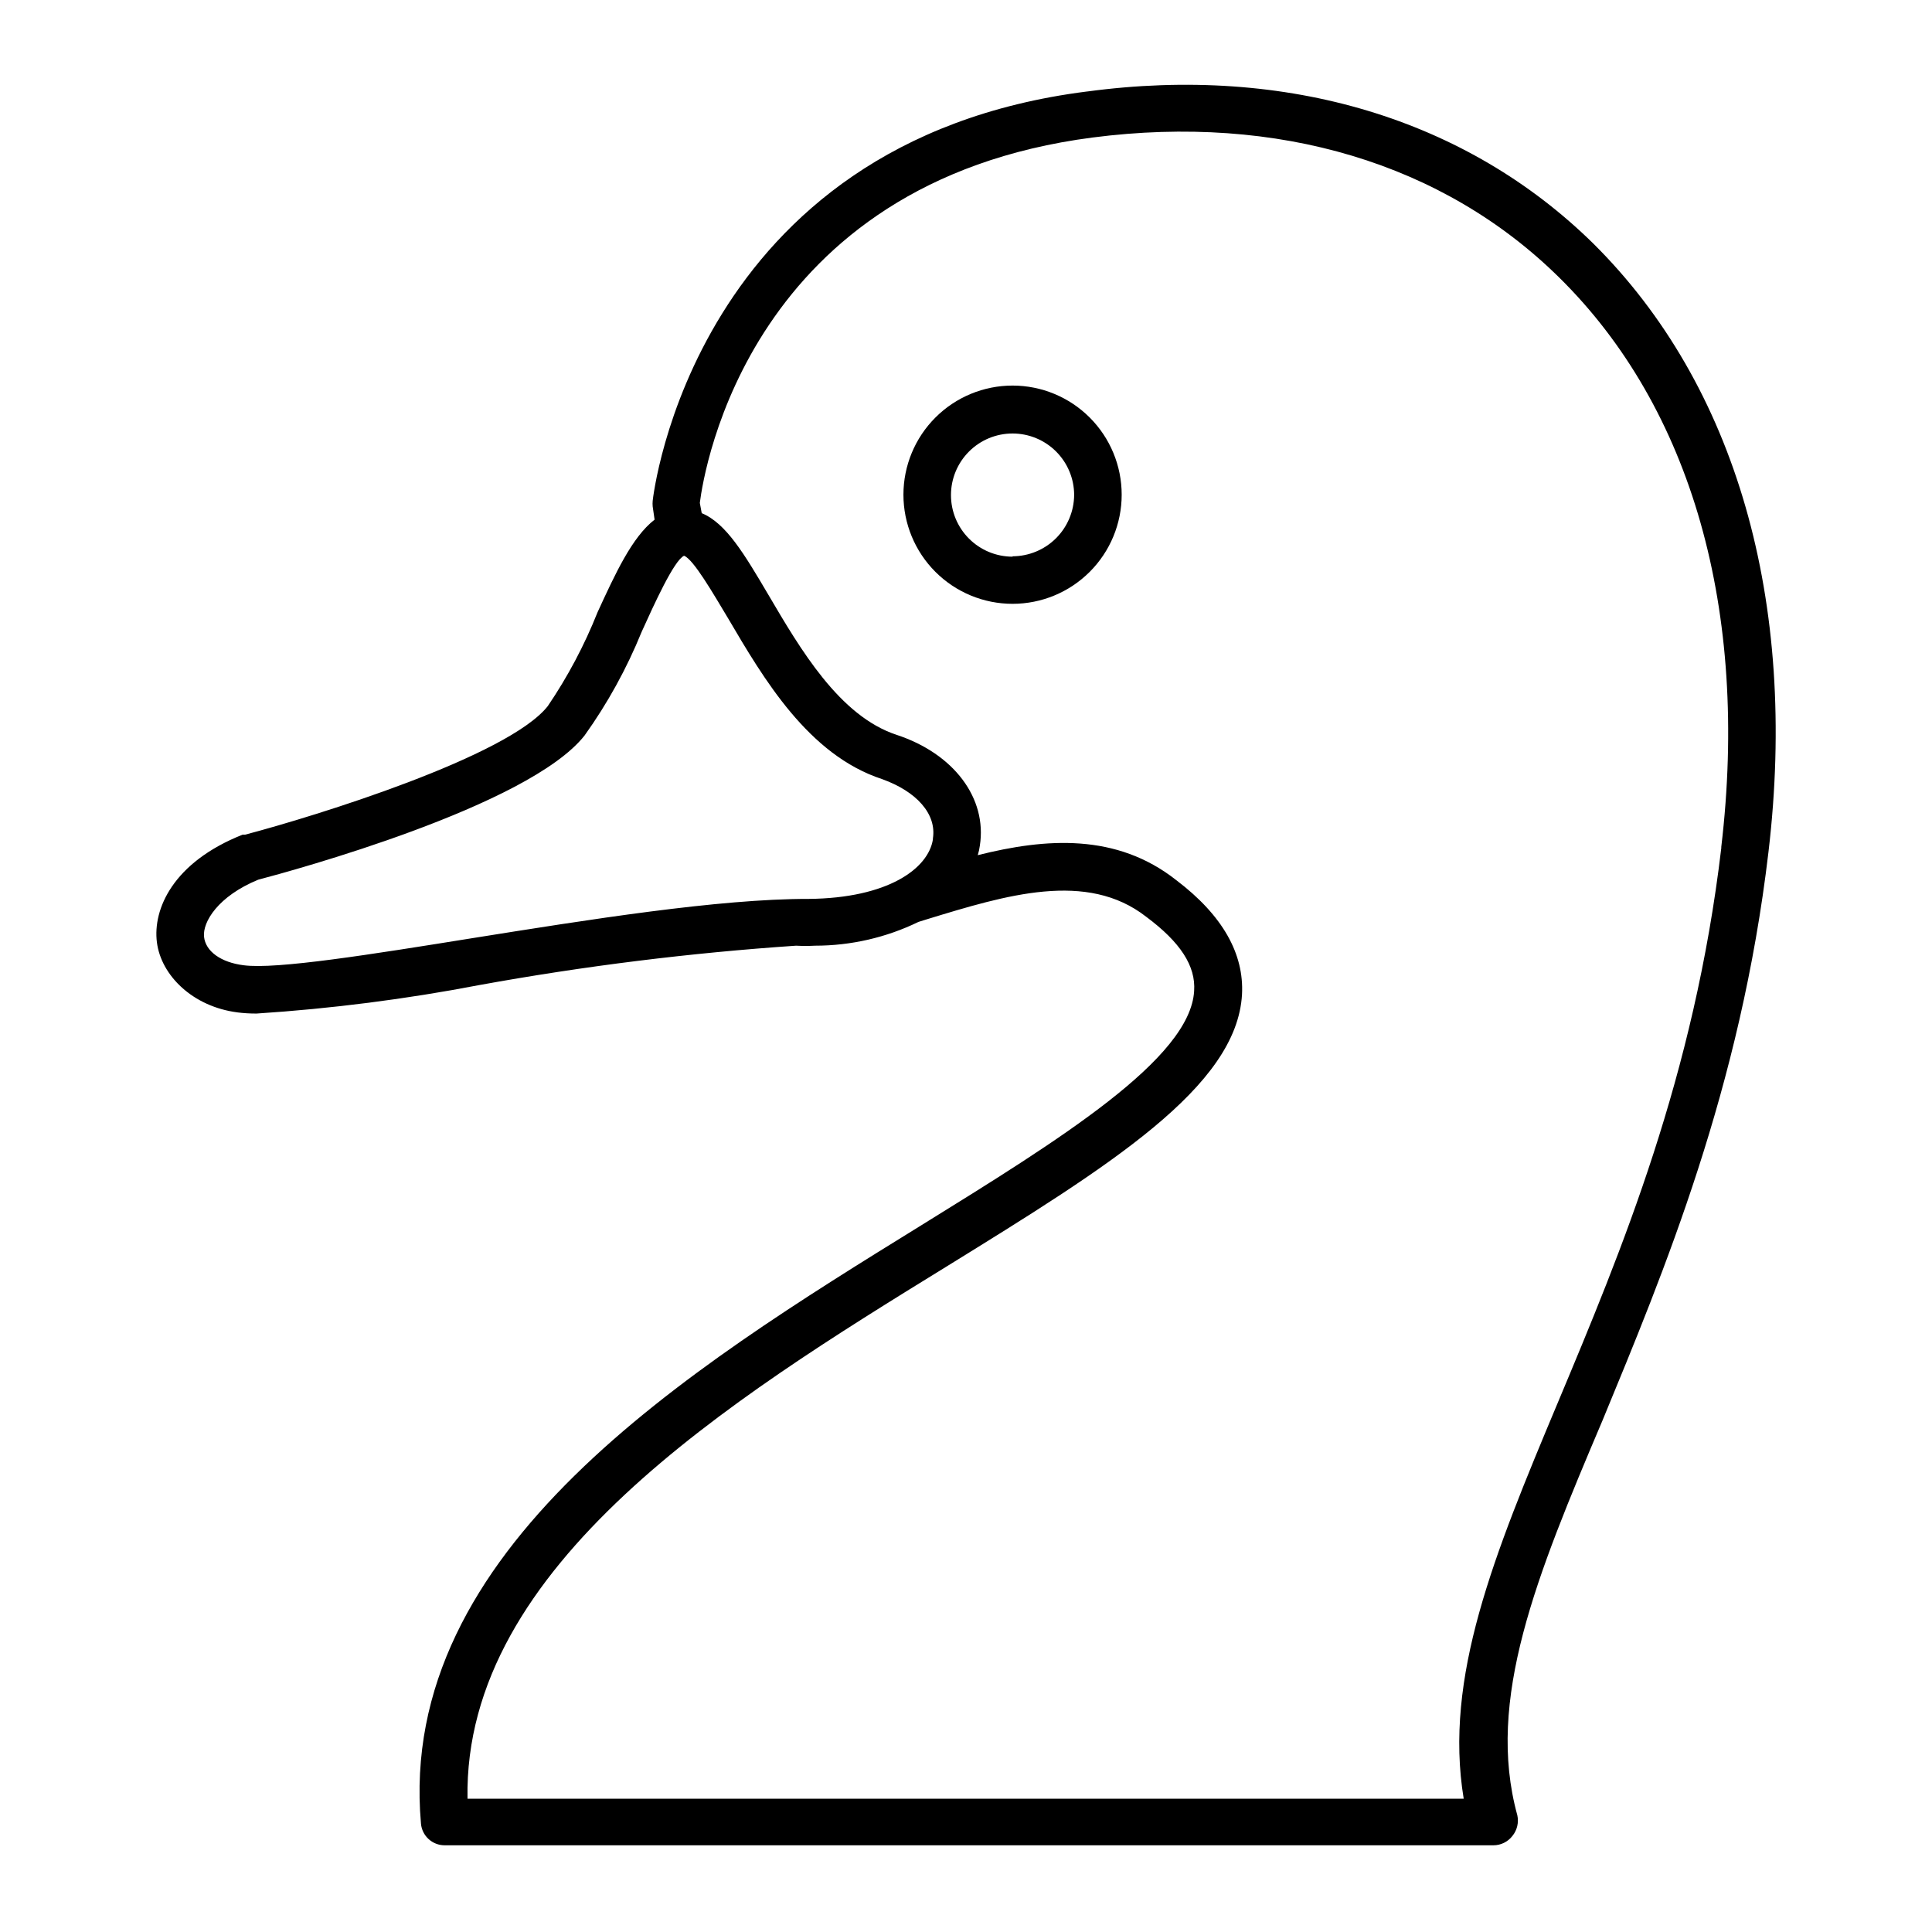 <?xml version="1.0" encoding="UTF-8"?>
<!-- Uploaded to: ICON Repo, www.iconrepo.com, Generator: ICON Repo Mixer Tools -->
<svg fill="#000000" width="800px" height="800px" version="1.1" viewBox="144 144 512 512" xmlns="http://www.w3.org/2000/svg">
 <g>
  <path d="m432.04 168.25c-104.44 13.25-114.97 107.51-115.07 108.47-0.047 0.504-0.047 1.012 0 1.512l0.504 3.477c-5.996 4.637-10.43 14.359-15.113 24.535-3.481 8.754-7.906 17.098-13.199 24.891-10.531 13.352-61.465 29.121-80.207 34.059h-0.656c-18.438 7.305-23.828 19.695-22.719 28.512 1.109 8.816 9.523 17.078 21.363 18.59l-0.004 0.004c1.672 0.207 3.356 0.309 5.039 0.301 19.836-1.289 39.574-3.812 59.098-7.559 27.746-5.035 55.75-8.516 83.883-10.426 1.68 0.09 3.359 0.09 5.039 0 9.496 0.004 18.867-2.152 27.406-6.301l2.418-0.754c20.758-6.348 42.219-12.898 57.938-0.605 9.07 6.75 13.152 13.051 12.699 19.648-1.008 17.984-35.621 39.398-72.246 62.07-61.969 38.289-139.1 85.949-132.65 158.6h-0.004c0.289 3.262 3.027 5.758 6.301 5.746h277.9c1.973 0.004 3.836-0.91 5.039-2.469 1.25-1.535 1.734-3.559 1.309-5.492-8.414-30.582 5.039-63.328 22.621-104.74 16.176-39.195 36.578-87.965 43.934-150.54 7.859-66.453-8.613-123.73-46.402-161.22-33.551-33-81.16-47.457-134.21-40.305zm-40.809 198.2c-1.211 7.707-11.84 15.566-32.898 15.77-23.828-0.051-58.691 5.543-89.324 10.43-26.652 4.281-51.793 8.312-60.457 7.152-5.996-0.754-10.078-3.68-10.48-7.559-0.402-3.879 3.68-10.73 14.359-15.113 8.816-2.316 71.691-19.395 86.504-38.238 6.098-8.531 11.168-17.746 15.113-27.457 3.223-7.106 8.566-18.941 11.234-20.152 2.519 0.957 7.758 10.078 11.637 16.523 9.473 16.121 21.312 36.273 40.859 42.672 9.121 3.277 14.461 9.223 13.453 15.719zm208.93 2.266c-7.152 60.457-26.348 106.5-43.328 147.01-16.977 40.508-30.23 72.801-24.938 104.95h-264c-1.109-61.867 69.727-105.8 127.01-141.07 42.977-26.551 76.883-47.508 78.242-72.094 0.555-10.68-5.039-20.859-17.383-30.23-15.871-12.547-34.609-11.184-52.648-6.652 0.258-0.82 0.441-1.664 0.555-2.519 1.965-12.594-6.902-24.383-22.066-29.371s-25.543-22.773-33.957-37.082c-6.449-10.934-11.234-18.992-17.684-21.664l-0.504-2.719c1.109-8.816 13.301-85.043 104.09-96.832 49.121-6.348 93.004 6.852 123.68 37.129 35.117 34.613 50.332 88.219 42.926 150.89z"/>
  <path d="m412.34 246.18c-7.672 0-15.027 3.047-20.449 8.473-5.426 5.422-8.473 12.777-8.473 20.449 0 7.668 3.047 15.023 8.473 20.445 5.422 5.426 12.777 8.473 20.449 8.473 7.668 0 15.023-3.047 20.445-8.473 5.426-5.422 8.473-12.777 8.473-20.445 0-7.672-3.047-15.027-8.473-20.449-5.422-5.426-12.777-8.473-20.445-8.473zm0 45.344c-4.332 0-8.484-1.719-11.543-4.781-3.062-3.059-4.781-7.211-4.781-11.543 0-4.328 1.719-8.48 4.781-11.539 3.059-3.062 7.211-4.781 11.543-4.781 4.328 0 8.48 1.719 11.539 4.781 3.062 3.059 4.781 7.211 4.781 11.539-0.039 4.309-1.773 8.43-4.828 11.465-3.059 3.035-7.188 4.746-11.492 4.758z"/>
 </g>
</svg>